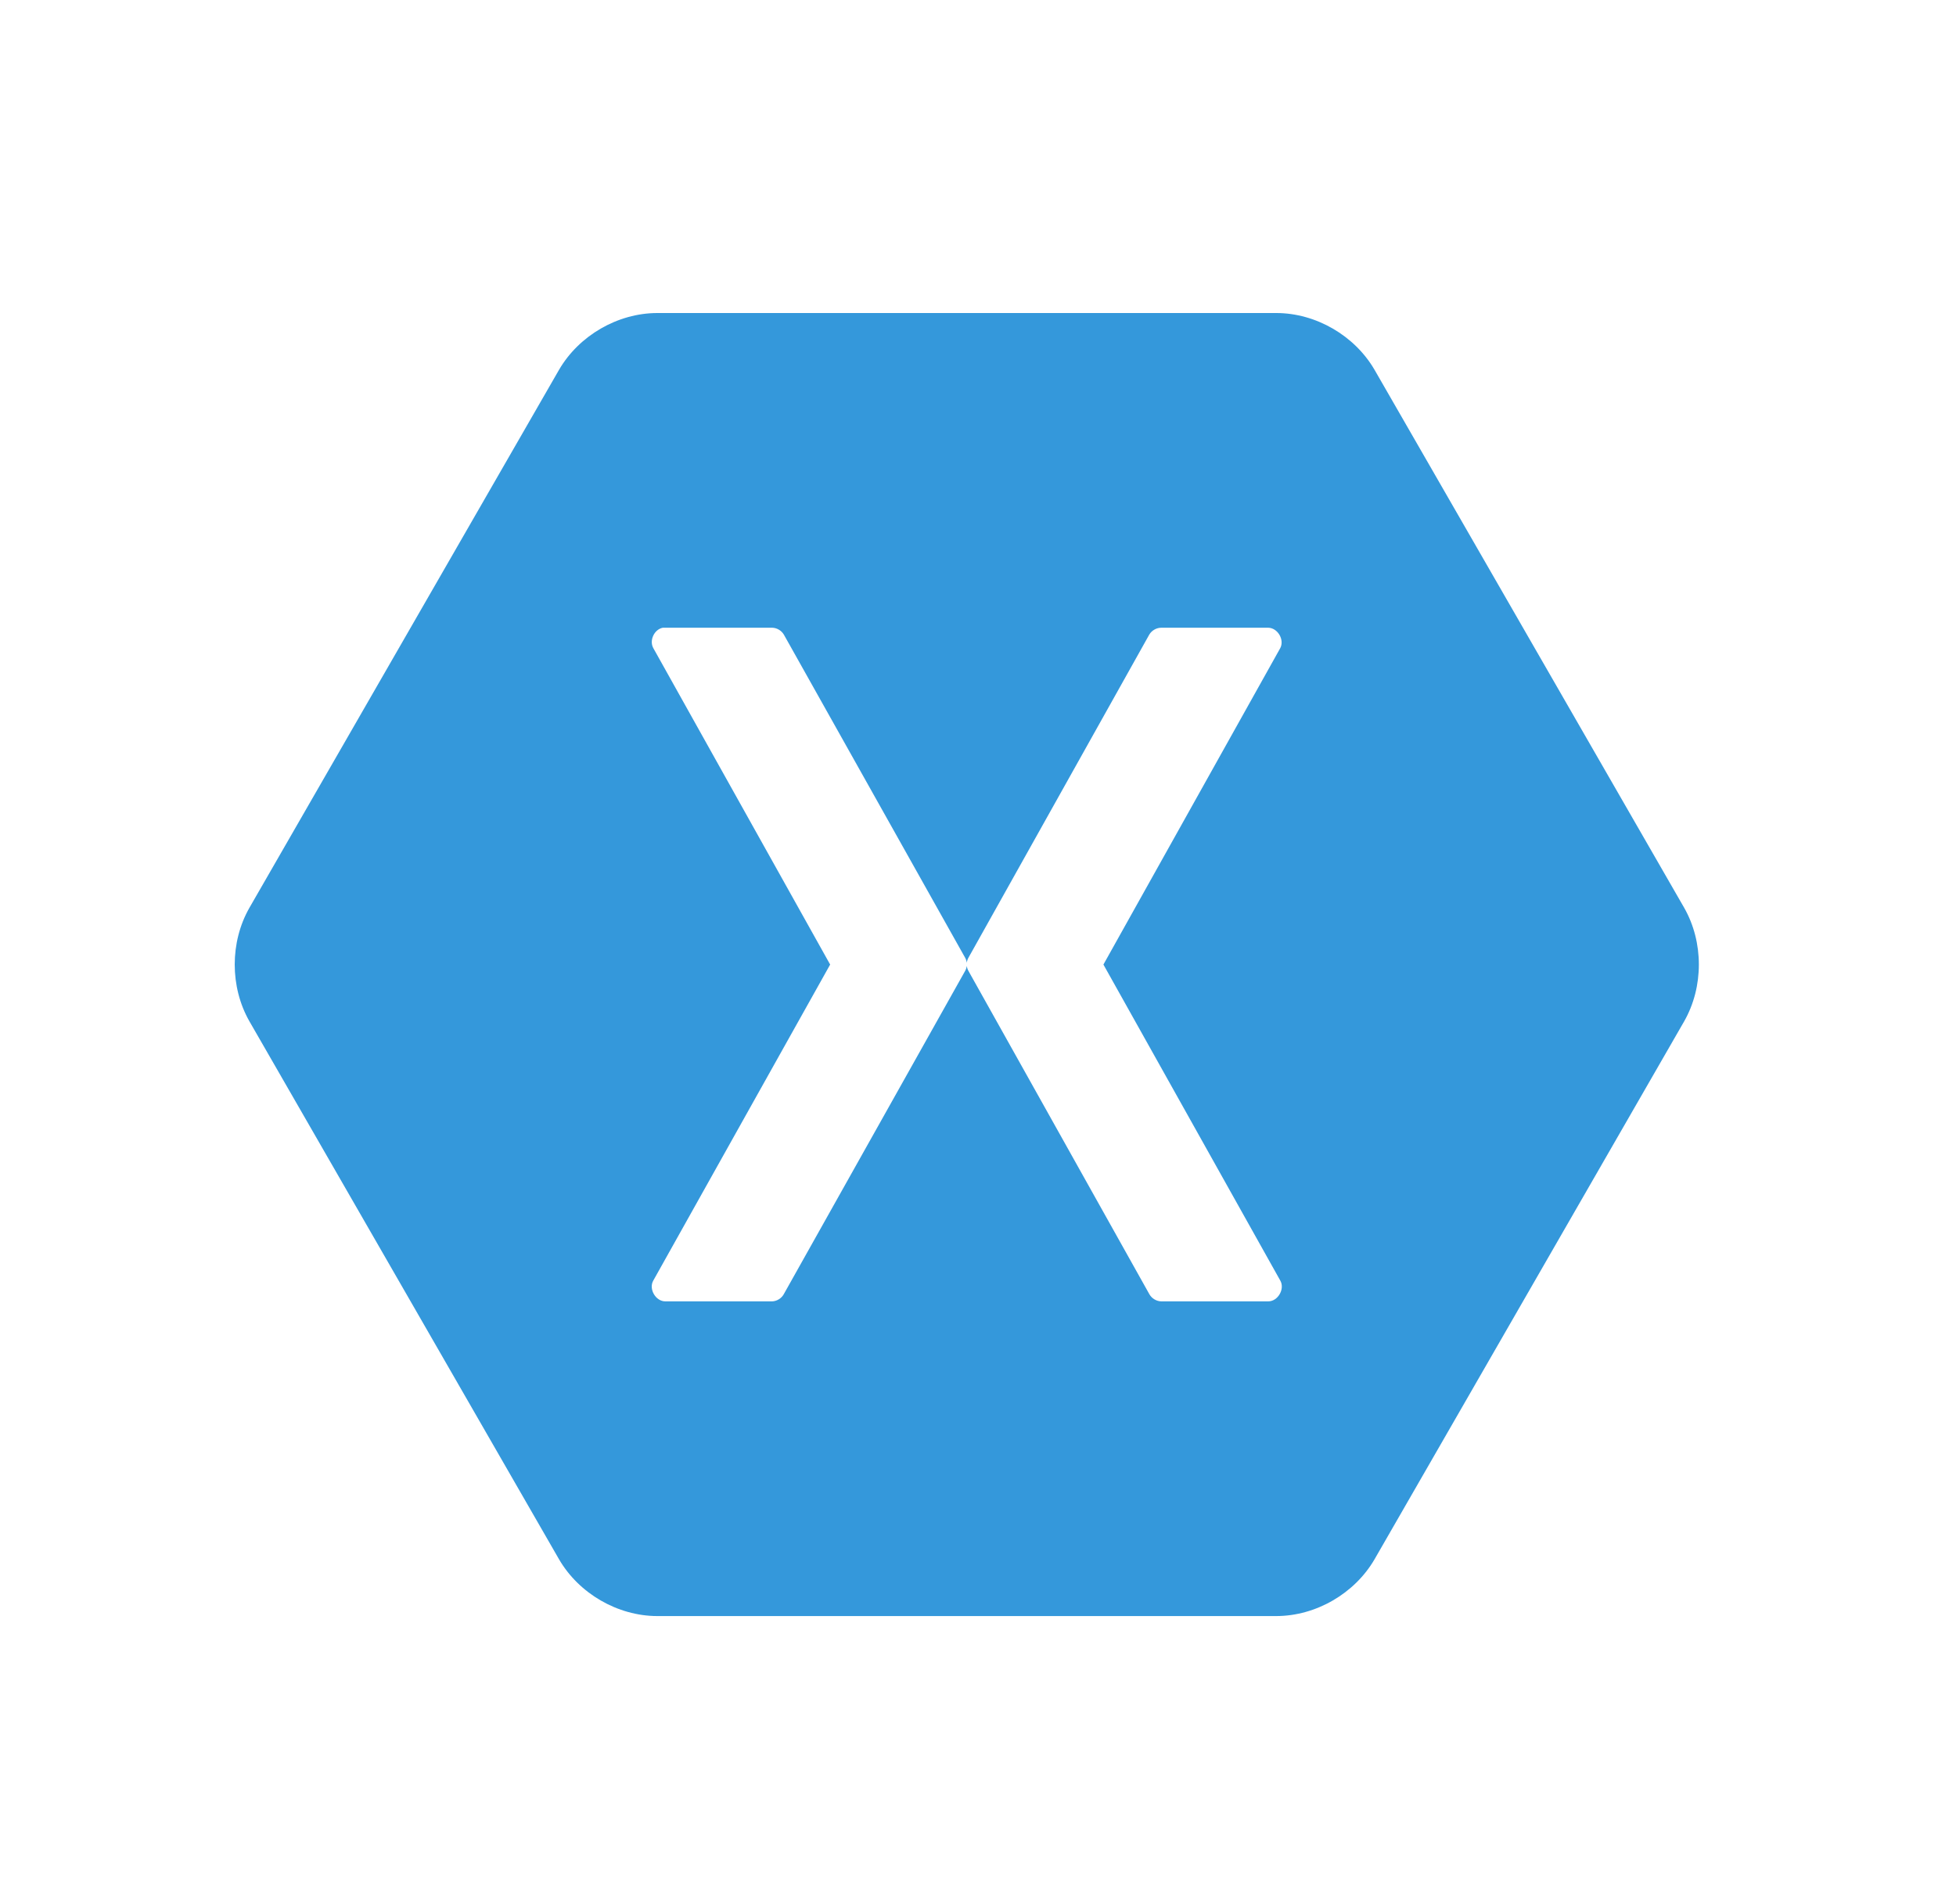 <svg width="75" height="73" viewBox="0 0 75 73" fill="none" xmlns="http://www.w3.org/2000/svg">
<rect width="75" height="73" fill="white"/>
<g clip-path="url(#clip0_818_3360)">
<path d="M25.199 12C23.683 12.003 22.198 12.864 21.435 14.177L9.564 34.799C8.812 36.115 8.812 37.836 9.564 39.153L21.435 59.775C22.198 61.088 23.683 61.949 25.199 61.952H48.942C50.458 61.948 51.942 61.088 52.705 59.775L64.577 39.153C65.328 37.836 65.328 36.115 64.577 34.799L52.705 14.177C51.942 12.864 50.458 12.003 48.942 12L25.199 12ZM25.414 24.064C25.447 24.061 25.481 24.061 25.514 24.064H29.609C29.79 24.068 29.966 24.173 30.057 24.33L37.004 36.71C37.039 36.771 37.061 36.839 37.07 36.909C37.078 36.839 37.101 36.771 37.136 36.71L44.066 24.33C44.16 24.168 44.344 24.063 44.531 24.064H48.626C48.989 24.067 49.26 24.524 49.09 24.845L42.309 36.976L49.09 49.09C49.276 49.413 48.998 49.891 48.626 49.888H44.531C44.341 49.886 44.156 49.773 44.066 49.605L37.136 37.225C37.101 37.164 37.078 37.096 37.07 37.026C37.061 37.096 37.039 37.164 37.004 37.225L30.057 49.605C29.97 49.769 29.794 49.88 29.609 49.888H25.514C25.142 49.891 24.863 49.413 25.05 49.09L31.831 36.976L25.05 24.845C24.887 24.552 25.085 24.127 25.414 24.064Z" fill="#3498DB"/>
</g>
<defs>
<clipPath id="clip0_818_3360">
<rect width="56.14" height="50" fill="white" transform="translate(9 12)"/>
</clipPath>
</defs>
</svg>
